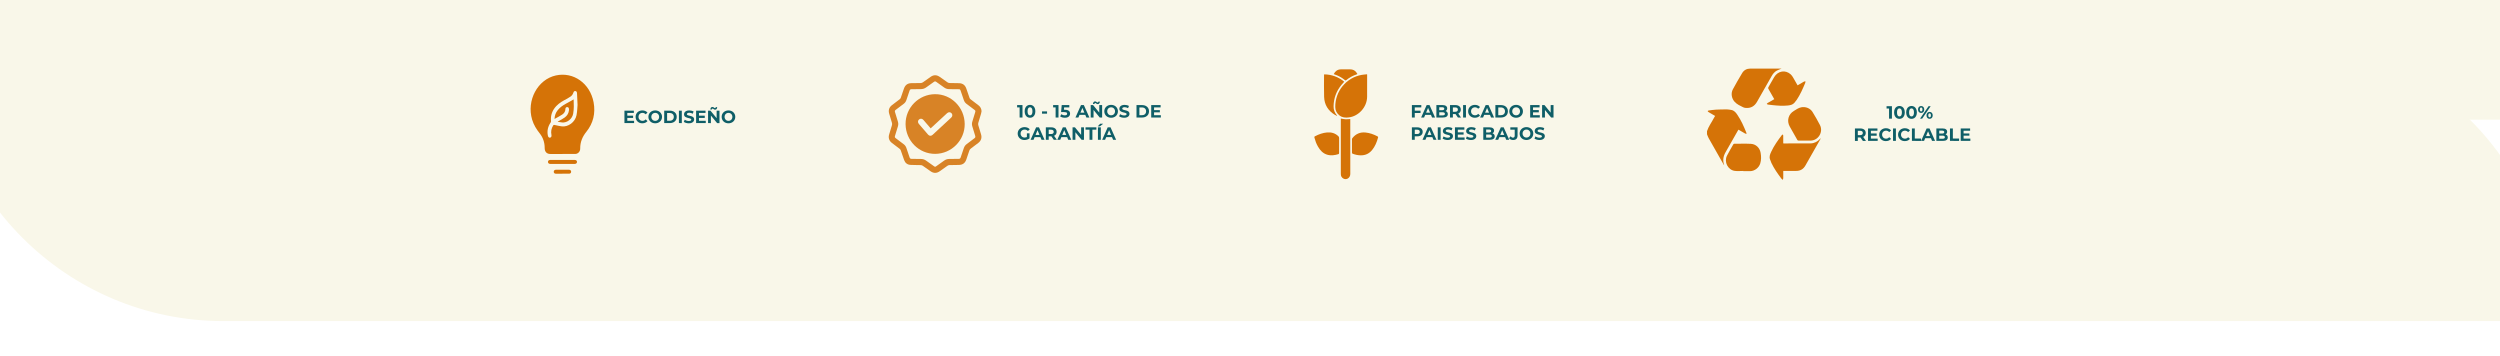 <?xml version="1.0" encoding="UTF-8" standalone="no"?>
<!-- Created with Inkscape (http://www.inkscape.org/) -->

<svg
   width="1303.199"
   height="185.752"
   viewBox="0 0 344.805 49.147"
   version="1.1"
   id="svg1"
   xml:space="preserve"
   sodipodi:docname="transicion-nosotros-1-1.svg"
   inkscape:export-filename="transicion-nosotros-1-1.svg"
   inkscape:export-xdpi="96"
   inkscape:export-ydpi="96"
   xmlns:inkscape="http://www.inkscape.org/namespaces/inkscape"
   xmlns:sodipodi="http://sodipodi.sourceforge.net/DTD/sodipodi-0.dtd"
   xmlns="http://www.w3.org/2000/svg"
   xmlns:svg="http://www.w3.org/2000/svg"><sodipodi:namedview
     id="namedview40"
     pagecolor="#ffffff"
     bordercolor="#000000"
     borderopacity="0.25"
     inkscape:showpageshadow="2"
     inkscape:pageopacity="0.0"
     inkscape:pagecheckerboard="0"
     inkscape:deskcolor="#d1d1d1"
     showgrid="false" /><defs
     id="defs1"><filter
       id="filter0_d_974_601"
       x="-55"
       y="0"
       width="1530"
       height="203"
       filterUnits="userSpaceOnUse"
       color-interpolation-filters="sRGB"><feFlood
         flood-opacity="0"
         result="BackgroundImageFix"
         id="feFlood1" /><feColorMatrix
         in="SourceAlpha"
         type="matrix"
         values="0 0 0 0 0 0 0 0 0 0 0 0 0 0 0 0 0 0 127 0"
         result="hardAlpha"
         id="feColorMatrix1" /><feOffset
         dx="-16"
         dy="21"
         id="feOffset1" /><feGaussianBlur
         stdDeviation="10"
         id="feGaussianBlur1" /><feComposite
         in2="hardAlpha"
         operator="out"
         id="feComposite1" /><feColorMatrix
         type="matrix"
         values="0 0 0 0 0 0 0 0 0 0 0 0 0 0 0 0 0 0 0.54 0"
         id="feColorMatrix2" /><feBlend
         mode="normal"
         in2="BackgroundImageFix"
         result="effect1_dropShadow_974_601"
         id="feBlend2" /><feBlend
         mode="normal"
         in="SourceGraphic"
         in2="effect1_dropShadow_974_601"
         result="shape"
         id="feBlend3" /></filter></defs><g
     id="g3"
     transform="translate(0,-30.228)"><g
       style="fill:none"
       id="g2"
       transform="matrix(0.242,0,0,0.242,0.086,30.228)"><path
         d="M -19,0 H 1018.74 1309 c 89.47,0 162,72.53 162,162 H 143 C 53.53,162 -19,89.47 -19,0 Z"
         fill="#f9f7e9"
         id="path1"
         style="filter:url(#filter0_d_974_601)" /></g><rect
       style="fill:#f9f7e9;fill-opacity:1;stroke:none;stroke-width:4.009"
       id="rect2"
       width="370.725"
       height="46.734"
       x="-12.273"
       y="6.2172489e-15" /></g><g
     id="g1"
     transform="matrix(0.58,0,0,0.58,73.183,9.459)"><path
       d="M 116.282,11.642 V 8.932 l 0.296,0.296 h -0.889 V 8.678 h 1.278 v 2.963 z m 2.471,0.051 c -0.243,0 -0.46,-0.059 -0.652,-0.178 -0.192,-0.121 -0.343,-0.296 -0.453,-0.525 -0.11,-0.229 -0.165,-0.505 -0.165,-0.83 0,-0.325 0.055,-0.601 0.165,-0.83 0.11,-0.229 0.261,-0.402 0.453,-0.521 0.192,-0.121 0.409,-0.182 0.652,-0.182 0.246,0 0.463,0.061 0.652,0.182 0.192,0.119 0.343,0.292 0.453,0.521 0.11,0.229 0.165,0.505 0.165,0.83 0,0.325 -0.055,0.601 -0.165,0.83 -0.11,0.229 -0.261,0.404 -0.453,0.525 -0.189,0.119 -0.406,0.178 -0.652,0.178 z m 0,-0.58 c 0.116,0 0.216,-0.032 0.301,-0.097 0.087,-0.065 0.155,-0.168 0.203,-0.309 0.051,-0.141 0.076,-0.323 0.076,-0.546 0,-0.223 -0.025,-0.405 -0.076,-0.546 -0.048,-0.141 -0.116,-0.244 -0.203,-0.309 -0.085,-0.065 -0.185,-0.097 -0.301,-0.097 -0.113,0 -0.213,0.032 -0.301,0.097 -0.085,0.065 -0.152,0.168 -0.203,0.309 -0.048,0.141 -0.072,0.323 -0.072,0.546 0,0.223 0.024,0.405 0.072,0.546 0.051,0.141 0.119,0.244 0.203,0.309 0.087,0.065 0.188,0.097 0.301,0.097 z m 2.857,-0.398 V 10.185 h 1.198 v 0.529 z m 3.234,0.927 V 8.932 l 0.296,0.296 h -0.889 V 8.678 h 1.278 v 2.963 z m 2.208,0.051 c -0.206,0 -0.411,-0.027 -0.614,-0.08 -0.2,-0.056 -0.373,-0.135 -0.516,-0.237 l 0.271,-0.525 c 0.113,0.082 0.243,0.147 0.389,0.195 0.149,0.048 0.301,0.072 0.453,0.072 0.172,0 0.308,-0.034 0.406,-0.102 0.099,-0.068 0.148,-0.162 0.148,-0.284 0,-0.076 -0.02,-0.144 -0.059,-0.203 -0.039,-0.059 -0.11,-0.104 -0.212,-0.135 -0.099,-0.031 -0.238,-0.047 -0.419,-0.047 h -0.758 l 0.152,-1.668 h 1.808 v 0.55 h -1.562 l 0.356,-0.313 -0.106,1.19 -0.356,-0.313 h 0.627 c 0.293,0 0.529,0.041 0.707,0.123 0.181,0.079 0.312,0.188 0.394,0.326 0.082,0.138 0.123,0.295 0.123,0.47 0,0.175 -0.044,0.337 -0.131,0.487 -0.088,0.147 -0.223,0.267 -0.406,0.36 -0.181,0.09 -0.412,0.135 -0.694,0.135 z m 2.506,-0.051 1.321,-2.963 h 0.677 l 1.325,2.963 h -0.72 l -1.084,-2.616 h 0.271 l -1.088,2.616 z m 0.66,-0.635 0.182,-0.521 h 1.524 l 0.186,0.521 z m 2.97,0.635 V 8.678 h 0.567 l 1.748,2.134 h -0.275 V 8.678 h 0.677 v 2.963 h -0.563 l -1.753,-2.134 h 0.275 v 2.134 z m 1.676,-3.192 c -0.073,0 -0.138,-0.013 -0.195,-0.038 -0.056,-0.028 -0.107,-0.059 -0.152,-0.093 -0.045,-0.037 -0.088,-0.068 -0.127,-0.093 -0.039,-0.028 -0.079,-0.042 -0.119,-0.042 -0.056,0 -0.103,0.021 -0.14,0.064 -0.037,0.04 -0.058,0.097 -0.064,0.174 h -0.334 c 0.006,-0.189 0.052,-0.339 0.14,-0.449 0.088,-0.113 0.206,-0.169 0.356,-0.169 0.073,0 0.138,0.014 0.195,0.042 0.056,0.025 0.107,0.056 0.152,0.093 0.048,0.037 0.092,0.069 0.131,0.097 0.039,0.025 0.077,0.038 0.114,0.038 0.059,0 0.107,-0.02 0.144,-0.059 0.037,-0.042 0.056,-0.099 0.059,-0.169 h 0.334 c -0.003,0.181 -0.05,0.327 -0.14,0.44 -0.088,0.11 -0.206,0.165 -0.356,0.165 z m 3.182,3.243 c -0.234,0 -0.452,-0.038 -0.652,-0.114 -0.198,-0.076 -0.37,-0.183 -0.516,-0.322 -0.144,-0.138 -0.257,-0.301 -0.339,-0.487 -0.079,-0.186 -0.119,-0.389 -0.119,-0.61 0,-0.22 0.039,-0.423 0.119,-0.61 0.082,-0.186 0.196,-0.349 0.343,-0.487 0.147,-0.138 0.319,-0.246 0.516,-0.322 0.197,-0.076 0.412,-0.114 0.643,-0.114 0.234,0 0.449,0.038 0.643,0.114 0.197,0.076 0.368,0.183 0.512,0.322 0.147,0.138 0.261,0.301 0.343,0.487 0.082,0.183 0.123,0.387 0.123,0.61 0,0.22 -0.041,0.425 -0.123,0.614 -0.082,0.186 -0.196,0.349 -0.343,0.487 -0.144,0.135 -0.315,0.241 -0.512,0.318 -0.195,0.076 -0.408,0.114 -0.639,0.114 z m -0.004,-0.584 c 0.133,0 0.254,-0.023 0.364,-0.068 0.113,-0.045 0.212,-0.11 0.296,-0.195 0.085,-0.085 0.149,-0.185 0.195,-0.301 0.048,-0.116 0.072,-0.244 0.072,-0.385 0,-0.141 -0.024,-0.27 -0.072,-0.385 -0.045,-0.116 -0.11,-0.216 -0.195,-0.301 -0.082,-0.085 -0.179,-0.15 -0.292,-0.195 -0.113,-0.045 -0.236,-0.068 -0.368,-0.068 -0.133,0 -0.256,0.023 -0.368,0.068 -0.11,0.045 -0.207,0.11 -0.292,0.195 -0.085,0.085 -0.151,0.185 -0.199,0.301 -0.045,0.116 -0.068,0.244 -0.068,0.385 0,0.138 0.022,0.267 0.068,0.385 0.048,0.116 0.113,0.216 0.195,0.301 0.085,0.085 0.183,0.15 0.296,0.195 0.113,0.045 0.235,0.068 0.368,0.068 z m 3.11,0.584 c -0.237,0 -0.464,-0.031 -0.682,-0.093 -0.217,-0.065 -0.392,-0.148 -0.525,-0.25 l 0.233,-0.516 c 0.127,0.09 0.276,0.165 0.449,0.224 0.175,0.056 0.351,0.085 0.529,0.085 0.135,0 0.244,-0.013 0.326,-0.038 0.085,-0.028 0.147,-0.066 0.186,-0.114 0.039,-0.048 0.059,-0.103 0.059,-0.165 0,-0.079 -0.031,-0.141 -0.093,-0.186 -0.062,-0.048 -0.144,-0.086 -0.246,-0.114 -0.102,-0.031 -0.215,-0.059 -0.339,-0.085 -0.121,-0.028 -0.244,-0.062 -0.368,-0.102 -0.121,-0.04 -0.233,-0.09 -0.334,-0.152 -0.102,-0.062 -0.185,-0.144 -0.25,-0.246 -0.062,-0.102 -0.093,-0.231 -0.093,-0.389 0,-0.169 0.045,-0.323 0.135,-0.461 0.093,-0.141 0.231,-0.253 0.415,-0.334 0.186,-0.085 0.419,-0.127 0.699,-0.127 0.186,0 0.37,0.023 0.55,0.068 0.18,0.042 0.34,0.107 0.478,0.195 l -0.212,0.521 c -0.138,-0.079 -0.277,-0.137 -0.415,-0.174 -0.138,-0.04 -0.274,-0.059 -0.406,-0.059 -0.133,0 -0.241,0.016 -0.326,0.047 -0.085,0.031 -0.146,0.072 -0.182,0.123 -0.037,0.048 -0.055,0.104 -0.055,0.169 0,0.076 0.031,0.138 0.093,0.186 0.062,0.045 0.144,0.082 0.246,0.11 0.102,0.028 0.213,0.056 0.334,0.085 0.124,0.028 0.247,0.061 0.368,0.097 0.124,0.037 0.237,0.086 0.339,0.148 0.102,0.062 0.183,0.144 0.246,0.246 0.065,0.102 0.097,0.23 0.097,0.385 0,0.167 -0.047,0.319 -0.14,0.457 -0.093,0.138 -0.233,0.25 -0.419,0.334 -0.184,0.085 -0.416,0.127 -0.699,0.127 z m 2.925,-0.051 V 8.678 h 1.346 c 0.322,0 0.605,0.062 0.851,0.186 0.246,0.121 0.437,0.292 0.576,0.512 0.138,0.22 0.207,0.481 0.207,0.783 0,0.299 -0.069,0.56 -0.207,0.783 -0.138,0.22 -0.33,0.392 -0.576,0.516 -0.246,0.121 -0.529,0.182 -0.851,0.182 z m 0.686,-0.563 h 0.627 c 0.198,0 0.368,-0.037 0.512,-0.11 0.147,-0.076 0.26,-0.183 0.339,-0.322 0.082,-0.138 0.123,-0.301 0.123,-0.487 0,-0.189 -0.041,-0.351 -0.123,-0.487 -0.079,-0.138 -0.192,-0.244 -0.339,-0.318 -0.144,-0.076 -0.315,-0.114 -0.512,-0.114 h -0.627 z m 3.442,-1.206 h 1.427 v 0.533 h -1.427 z m 0.051,1.219 h 1.613 v 0.55 h -2.294 V 8.678 h 2.239 v 0.55 h -1.558 z m -30.815,5.893 c -0.234,0 -0.45,-0.037 -0.648,-0.11 -0.195,-0.076 -0.365,-0.183 -0.512,-0.322 -0.144,-0.138 -0.257,-0.301 -0.339,-0.487 -0.079,-0.186 -0.119,-0.391 -0.119,-0.614 0,-0.223 0.039,-0.428 0.119,-0.614 0.082,-0.186 0.196,-0.349 0.343,-0.487 0.147,-0.138 0.319,-0.244 0.516,-0.318 0.198,-0.076 0.415,-0.114 0.652,-0.114 0.262,0 0.498,0.044 0.707,0.131 0.212,0.087 0.389,0.214 0.533,0.381 l -0.44,0.406 c -0.107,-0.113 -0.224,-0.196 -0.351,-0.25 -0.127,-0.056 -0.265,-0.085 -0.415,-0.085 -0.144,0 -0.275,0.023 -0.394,0.068 -0.119,0.045 -0.221,0.11 -0.309,0.195 -0.085,0.085 -0.151,0.185 -0.199,0.301 -0.045,0.116 -0.068,0.244 -0.068,0.385 0,0.138 0.022,0.265 0.068,0.381 0.048,0.116 0.114,0.217 0.199,0.305 0.088,0.085 0.189,0.15 0.305,0.195 0.119,0.045 0.248,0.068 0.389,0.068 0.135,0 0.267,-0.021 0.394,-0.064 0.13,-0.045 0.255,-0.12 0.377,-0.224 l 0.389,0.495 c -0.161,0.121 -0.348,0.214 -0.563,0.279 -0.212,0.065 -0.423,0.097 -0.635,0.097 z m 0.572,-0.466 V 15.405 h 0.627 v 1.202 z m 0.874,0.415 1.321,-2.963 h 0.677 l 1.325,2.963 h -0.72 l -1.084,-2.616 h 0.271 l -1.088,2.616 z m 0.66,-0.635 0.182,-0.521 h 1.524 l 0.186,0.521 z m 2.97,0.635 V 13.97 h 1.283 c 0.265,0 0.494,0.044 0.686,0.131 0.192,0.085 0.34,0.207 0.445,0.368 0.104,0.161 0.157,0.353 0.157,0.576 0,0.22 -0.052,0.411 -0.157,0.572 -0.105,0.158 -0.253,0.279 -0.445,0.364 -0.192,0.085 -0.421,0.127 -0.686,0.127 h -0.902 l 0.305,-0.301 v 1.126 z m 1.884,0 -0.741,-1.075 h 0.732 l 0.749,1.075 z m -1.198,-1.05 -0.305,-0.322 h 0.864 c 0.212,0 0.37,-0.045 0.474,-0.135 0.104,-0.093 0.157,-0.22 0.157,-0.381 0,-0.164 -0.052,-0.291 -0.157,-0.381 -0.105,-0.09 -0.262,-0.135 -0.474,-0.135 h -0.864 l 0.305,-0.326 z m 2.038,1.05 1.321,-2.963 h 0.677 l 1.325,2.963 h -0.72 l -1.084,-2.616 h 0.271 l -1.088,2.616 z m 0.66,-0.635 0.182,-0.521 h 1.524 l 0.186,0.521 z m 2.97,0.635 V 13.97 h 0.567 l 1.748,2.134 h -0.275 V 13.97 h 0.677 v 2.963 h -0.563 l -1.753,-2.134 h 0.275 v 2.134 z m 4.033,0 V 14.529 h -0.948 V 13.97 h 2.582 v 0.559 h -0.948 v 2.405 z m 2.003,0 V 13.97 h 0.686 v 2.963 z m -0.042,-3.205 0.572,-0.61 h 0.711 l -0.766,0.61 z m 1.042,3.205 1.321,-2.963 h 0.677 l 1.325,2.963 h -0.72 l -1.084,-2.616 h 0.271 l -1.088,2.616 z m 0.66,-0.635 0.182,-0.521 h 1.524 l 0.186,0.521 z"
       fill="#0f5e67"
       id="path20-1"
       clip-path="none"
       style="stroke-width:0.265" /><path
       d="m 210.199,10.012 h 1.422 v 0.55 h -1.422 z m 0.051,1.63 h -0.686 V 8.678 h 2.239 v 0.55 h -1.554 z m 1.509,0 1.321,-2.963 h 0.677 l 1.325,2.963 h -0.72 L 213.278,9.025 h 0.271 l -1.088,2.616 z m 0.66,-0.635 0.182,-0.521 h 1.524 l 0.186,0.521 z m 2.97,0.635 V 8.678 h 1.448 c 0.373,0 0.652,0.071 0.838,0.212 0.189,0.141 0.284,0.327 0.284,0.559 0,0.155 -0.038,0.291 -0.114,0.406 -0.076,0.113 -0.181,0.2 -0.313,0.262 -0.133,0.062 -0.285,0.093 -0.457,0.093 l 0.08,-0.174 c 0.186,0 0.351,0.031 0.495,0.093 0.144,0.059 0.255,0.148 0.334,0.267 0.082,0.119 0.123,0.264 0.123,0.436 0,0.254 -0.1,0.453 -0.301,0.597 -0.201,0.141 -0.495,0.212 -0.885,0.212 z m 0.682,-0.516 h 0.8 c 0.178,0 0.312,-0.028 0.402,-0.085 0.093,-0.059 0.14,-0.152 0.14,-0.279 0,-0.124 -0.047,-0.216 -0.14,-0.275 -0.09,-0.062 -0.224,-0.093 -0.402,-0.093 h -0.851 V 9.893 h 0.732 c 0.166,0 0.293,-0.028 0.381,-0.085 0.09,-0.059 0.135,-0.148 0.135,-0.267 0,-0.116 -0.045,-0.202 -0.135,-0.258 -0.088,-0.059 -0.215,-0.089 -0.381,-0.089 h -0.682 z m 2.555,0.516 V 8.678 h 1.283 c 0.265,0 0.494,0.044 0.686,0.131 0.192,0.085 0.34,0.207 0.445,0.368 0.105,0.161 0.157,0.353 0.157,0.576 0,0.22 -0.052,0.411 -0.157,0.572 -0.105,0.158 -0.253,0.279 -0.445,0.364 -0.192,0.085 -0.42,0.127 -0.686,0.127 h -0.902 l 0.305,-0.301 v 1.126 z m 1.884,0 -0.741,-1.075 h 0.732 l 0.749,1.075 z m -1.198,-1.05 -0.305,-0.322 h 0.864 c 0.212,0 0.37,-0.045 0.474,-0.135 0.105,-0.093 0.157,-0.22 0.157,-0.381 0,-0.164 -0.052,-0.291 -0.157,-0.381 -0.105,-0.09 -0.262,-0.135 -0.474,-0.135 h -0.864 l 0.305,-0.326 z m 2.427,1.05 V 8.678 h 0.686 v 2.963 z m 2.807,0.051 c -0.229,0 -0.442,-0.037 -0.639,-0.11 -0.195,-0.076 -0.364,-0.183 -0.508,-0.322 -0.144,-0.138 -0.257,-0.301 -0.339,-0.487 -0.079,-0.186 -0.119,-0.391 -0.119,-0.614 0,-0.223 0.039,-0.428 0.119,-0.614 0.082,-0.186 0.195,-0.349 0.339,-0.487 0.147,-0.138 0.318,-0.244 0.512,-0.318 0.195,-0.076 0.408,-0.114 0.639,-0.114 0.257,0 0.488,0.045 0.694,0.135 0.209,0.087 0.384,0.217 0.525,0.389 l -0.44,0.406 c -0.102,-0.116 -0.215,-0.202 -0.339,-0.258 -0.124,-0.059 -0.26,-0.089 -0.406,-0.089 -0.138,0 -0.265,0.023 -0.381,0.068 -0.116,0.045 -0.216,0.11 -0.301,0.195 -0.085,0.085 -0.151,0.185 -0.199,0.301 -0.045,0.116 -0.068,0.244 -0.068,0.385 0,0.141 0.022,0.27 0.068,0.385 0.048,0.116 0.114,0.216 0.199,0.301 0.085,0.085 0.185,0.15 0.301,0.195 0.116,0.045 0.243,0.068 0.381,0.068 0.147,0 0.282,-0.028 0.406,-0.085 0.124,-0.059 0.237,-0.148 0.339,-0.267 l 0.44,0.406 c -0.141,0.172 -0.316,0.303 -0.525,0.394 -0.206,0.09 -0.439,0.135 -0.699,0.135 z m 1.243,-0.051 1.321,-2.963 h 0.677 l 1.325,2.963 h -0.72 l -1.084,-2.616 h 0.271 l -1.088,2.616 z m 0.66,-0.635 0.182,-0.521 h 1.524 l 0.186,0.521 z m 2.97,0.635 V 8.678 h 1.346 c 0.322,0 0.605,0.062 0.851,0.186 0.246,0.121 0.437,0.292 0.576,0.512 0.138,0.22 0.207,0.481 0.207,0.783 0,0.299 -0.069,0.56 -0.207,0.783 -0.138,0.22 -0.33,0.392 -0.576,0.516 -0.246,0.121 -0.529,0.182 -0.851,0.182 z m 0.686,-0.563 h 0.627 c 0.198,0 0.368,-0.037 0.512,-0.11 0.147,-0.076 0.26,-0.183 0.339,-0.322 0.082,-0.138 0.123,-0.301 0.123,-0.487 0,-0.189 -0.041,-0.351 -0.123,-0.487 -0.079,-0.138 -0.192,-0.244 -0.339,-0.318 -0.144,-0.076 -0.315,-0.114 -0.512,-0.114 h -0.627 z m 4.251,0.614 c -0.234,0 -0.452,-0.038 -0.652,-0.114 -0.198,-0.076 -0.37,-0.183 -0.516,-0.322 -0.144,-0.138 -0.257,-0.301 -0.339,-0.487 -0.079,-0.186 -0.119,-0.389 -0.119,-0.61 0,-0.22 0.039,-0.423 0.119,-0.61 0.082,-0.186 0.196,-0.349 0.343,-0.487 0.147,-0.138 0.319,-0.246 0.516,-0.322 0.197,-0.076 0.412,-0.114 0.643,-0.114 0.234,0 0.449,0.038 0.643,0.114 0.197,0.076 0.368,0.183 0.512,0.322 0.147,0.138 0.261,0.301 0.343,0.487 0.082,0.183 0.123,0.387 0.123,0.61 0,0.22 -0.041,0.425 -0.123,0.614 -0.082,0.186 -0.196,0.349 -0.343,0.487 -0.144,0.135 -0.315,0.241 -0.512,0.318 -0.195,0.076 -0.408,0.114 -0.639,0.114 z m -0.004,-0.584 c 0.133,0 0.254,-0.023 0.364,-0.068 0.113,-0.045 0.212,-0.11 0.296,-0.195 0.085,-0.085 0.149,-0.185 0.195,-0.301 0.048,-0.116 0.072,-0.244 0.072,-0.385 0,-0.141 -0.024,-0.27 -0.072,-0.385 -0.045,-0.116 -0.11,-0.216 -0.195,-0.301 -0.082,-0.085 -0.179,-0.15 -0.292,-0.195 -0.113,-0.045 -0.236,-0.068 -0.368,-0.068 -0.133,0 -0.256,0.023 -0.368,0.068 -0.11,0.045 -0.207,0.11 -0.292,0.195 -0.085,0.085 -0.151,0.185 -0.199,0.301 -0.045,0.116 -0.068,0.244 -0.068,0.385 0,0.138 0.022,0.267 0.068,0.385 0.048,0.116 0.113,0.216 0.195,0.301 0.085,0.085 0.183,0.15 0.296,0.195 0.113,0.045 0.235,0.068 0.368,0.068 z m 3.966,-1.236 h 1.427 v 0.533 h -1.427 z m 0.051,1.219 h 1.613 v 0.55 H 237.688 V 8.678 h 2.239 v 0.55 h -1.558 z m 2.158,0.55 V 8.678 h 0.567 l 1.748,2.134 h -0.275 V 8.678 h 0.677 v 2.963 h -0.563 l -1.753,-2.134 h 0.275 v 2.134 z m -30.964,5.292 V 13.97 h 1.283 c 0.265,0 0.494,0.044 0.686,0.131 0.192,0.085 0.34,0.207 0.445,0.368 0.105,0.161 0.157,0.353 0.157,0.576 0,0.22 -0.052,0.411 -0.157,0.572 -0.105,0.161 -0.253,0.285 -0.445,0.373 -0.192,0.085 -0.42,0.127 -0.686,0.127 h -0.902 l 0.305,-0.309 v 1.126 z m 0.686,-1.05 -0.305,-0.326 h 0.864 c 0.212,0 0.37,-0.045 0.474,-0.135 0.105,-0.09 0.157,-0.216 0.157,-0.377 0,-0.164 -0.052,-0.291 -0.157,-0.381 -0.105,-0.09 -0.262,-0.135 -0.474,-0.135 h -0.864 l 0.305,-0.326 z m 1.835,1.05 1.321,-2.963 h 0.677 l 1.325,2.963 h -0.72 l -1.084,-2.616 h 0.271 l -1.088,2.616 z m 0.66,-0.635 0.182,-0.521 h 1.524 l 0.186,0.521 z m 2.97,0.635 V 13.97 h 0.686 v 2.963 z m 2.363,0.051 c -0.237,0 -0.464,-0.031 -0.682,-0.093 -0.217,-0.065 -0.392,-0.148 -0.525,-0.25 l 0.233,-0.516 c 0.127,0.09 0.276,0.165 0.449,0.224 0.175,0.056 0.351,0.085 0.529,0.085 0.135,0 0.244,-0.013 0.326,-0.038 0.085,-0.028 0.147,-0.066 0.186,-0.114 0.039,-0.048 0.059,-0.103 0.059,-0.165 0,-0.079 -0.031,-0.141 -0.093,-0.186 -0.062,-0.048 -0.144,-0.086 -0.246,-0.114 -0.102,-0.031 -0.215,-0.059 -0.339,-0.085 -0.121,-0.028 -0.244,-0.062 -0.368,-0.102 -0.121,-0.04 -0.233,-0.09 -0.334,-0.152 -0.102,-0.062 -0.185,-0.144 -0.25,-0.246 -0.062,-0.102 -0.093,-0.231 -0.093,-0.389 0,-0.169 0.045,-0.323 0.135,-0.461 0.093,-0.141 0.232,-0.253 0.415,-0.334 0.186,-0.085 0.419,-0.127 0.699,-0.127 0.186,0 0.37,0.023 0.55,0.068 0.181,0.042 0.34,0.107 0.478,0.195 l -0.212,0.521 c -0.138,-0.079 -0.276,-0.137 -0.415,-0.174 -0.138,-0.04 -0.274,-0.059 -0.406,-0.059 -0.133,0 -0.241,0.016 -0.326,0.047 -0.085,0.031 -0.145,0.072 -0.182,0.123 -0.037,0.048 -0.055,0.104 -0.055,0.169 0,0.076 0.031,0.138 0.093,0.186 0.062,0.045 0.144,0.082 0.246,0.11 0.102,0.028 0.213,0.056 0.334,0.085 0.124,0.028 0.247,0.061 0.368,0.097 0.124,0.037 0.237,0.086 0.339,0.148 0.102,0.062 0.183,0.144 0.246,0.246 0.065,0.102 0.097,0.23 0.097,0.385 0,0.167 -0.047,0.319 -0.14,0.457 -0.093,0.138 -0.233,0.25 -0.419,0.334 -0.183,0.085 -0.416,0.127 -0.699,0.127 z m 2.357,-1.82 h 1.427 v 0.533 h -1.427 z m 0.051,1.219 h 1.613 v 0.55 h -2.294 V 13.97 h 2.239 v 0.55 h -1.558 z m 3.132,0.601 c -0.237,0 -0.464,-0.031 -0.682,-0.093 -0.217,-0.065 -0.392,-0.148 -0.525,-0.25 l 0.233,-0.516 c 0.127,0.09 0.276,0.165 0.449,0.224 0.175,0.056 0.351,0.085 0.529,0.085 0.135,0 0.244,-0.013 0.326,-0.038 0.085,-0.028 0.147,-0.066 0.186,-0.114 0.039,-0.048 0.059,-0.103 0.059,-0.165 0,-0.079 -0.031,-0.141 -0.093,-0.186 -0.062,-0.048 -0.144,-0.086 -0.246,-0.114 -0.102,-0.031 -0.215,-0.059 -0.339,-0.085 -0.121,-0.028 -0.244,-0.062 -0.368,-0.102 -0.121,-0.04 -0.233,-0.09 -0.334,-0.152 -0.102,-0.062 -0.185,-0.144 -0.25,-0.246 -0.062,-0.102 -0.093,-0.231 -0.093,-0.389 0,-0.169 0.045,-0.323 0.135,-0.461 0.093,-0.141 0.231,-0.253 0.415,-0.334 0.186,-0.085 0.419,-0.127 0.699,-0.127 0.186,0 0.37,0.023 0.55,0.068 0.18,0.042 0.34,0.107 0.478,0.195 l -0.212,0.521 c -0.138,-0.079 -0.277,-0.137 -0.415,-0.174 -0.138,-0.04 -0.274,-0.059 -0.406,-0.059 -0.133,0 -0.241,0.016 -0.326,0.047 -0.085,0.031 -0.146,0.072 -0.182,0.123 -0.037,0.048 -0.055,0.104 -0.055,0.169 0,0.076 0.031,0.138 0.093,0.186 0.062,0.045 0.144,0.082 0.246,0.11 0.102,0.028 0.213,0.056 0.334,0.085 0.124,0.028 0.247,0.061 0.368,0.097 0.124,0.037 0.237,0.086 0.339,0.148 0.102,0.062 0.183,0.144 0.246,0.246 0.065,0.102 0.097,0.23 0.097,0.385 0,0.167 -0.047,0.319 -0.14,0.457 -0.093,0.138 -0.233,0.25 -0.419,0.334 -0.184,0.085 -0.416,0.127 -0.699,0.127 z m 2.925,-0.051 V 13.97 h 1.448 c 0.373,0 0.652,0.071 0.838,0.212 0.189,0.141 0.284,0.327 0.284,0.559 0,0.155 -0.038,0.291 -0.114,0.406 -0.076,0.113 -0.181,0.2 -0.313,0.262 -0.133,0.062 -0.285,0.093 -0.457,0.093 l 0.08,-0.174 c 0.186,0 0.351,0.031 0.495,0.093 0.144,0.059 0.255,0.148 0.334,0.267 0.082,0.119 0.123,0.264 0.123,0.436 0,0.254 -0.1,0.453 -0.301,0.597 -0.2,0.141 -0.495,0.212 -0.885,0.212 z m 0.682,-0.516 h 0.8 c 0.178,0 0.312,-0.028 0.402,-0.085 0.093,-0.059 0.14,-0.152 0.14,-0.279 0,-0.124 -0.047,-0.216 -0.14,-0.275 -0.09,-0.062 -0.224,-0.093 -0.402,-0.093 h -0.851 v -0.5 h 0.732 c 0.166,0 0.293,-0.028 0.381,-0.085 0.09,-0.059 0.135,-0.148 0.135,-0.267 0,-0.116 -0.045,-0.202 -0.135,-0.258 -0.088,-0.059 -0.215,-0.089 -0.381,-0.089 h -0.682 z m 2.166,0.516 1.321,-2.963 h 0.677 l 1.325,2.963 H 231.994 l -1.084,-2.616 h 0.271 l -1.088,2.616 z m 0.66,-0.635 0.182,-0.521 h 1.524 l 0.186,0.521 z m 3.578,0.686 c -0.201,0 -0.385,-0.037 -0.555,-0.11 -0.167,-0.076 -0.303,-0.183 -0.411,-0.322 l 0.381,-0.457 c 0.082,0.107 0.168,0.189 0.258,0.246 0.09,0.054 0.188,0.08 0.292,0.08 0.279,0 0.419,-0.164 0.419,-0.491 v -1.41 h -1.041 V 13.97 h 1.723 v 1.922 c 0,0.367 -0.09,0.641 -0.271,0.821 -0.181,0.181 -0.446,0.271 -0.796,0.271 z m 3.183,0 c -0.234,0 -0.452,-0.038 -0.652,-0.114 -0.198,-0.076 -0.37,-0.183 -0.516,-0.322 -0.144,-0.138 -0.257,-0.301 -0.339,-0.487 -0.079,-0.186 -0.119,-0.389 -0.119,-0.61 0,-0.22 0.039,-0.423 0.119,-0.61 0.082,-0.186 0.196,-0.349 0.343,-0.487 0.147,-0.138 0.319,-0.246 0.516,-0.322 0.198,-0.076 0.412,-0.114 0.643,-0.114 0.234,0 0.449,0.038 0.643,0.114 0.198,0.076 0.368,0.183 0.512,0.322 0.147,0.138 0.261,0.301 0.343,0.487 0.082,0.183 0.123,0.387 0.123,0.61 0,0.22 -0.041,0.425 -0.123,0.614 -0.082,0.186 -0.196,0.349 -0.343,0.487 -0.144,0.135 -0.315,0.241 -0.512,0.318 -0.195,0.076 -0.408,0.114 -0.639,0.114 z m -0.004,-0.584 c 0.133,0 0.254,-0.023 0.364,-0.068 0.113,-0.045 0.212,-0.11 0.296,-0.195 0.085,-0.085 0.149,-0.185 0.195,-0.301 0.048,-0.116 0.072,-0.244 0.072,-0.385 0,-0.141 -0.024,-0.27 -0.072,-0.385 -0.045,-0.116 -0.11,-0.216 -0.195,-0.301 -0.082,-0.085 -0.179,-0.15 -0.292,-0.195 -0.113,-0.045 -0.236,-0.068 -0.368,-0.068 -0.133,0 -0.255,0.023 -0.368,0.068 -0.11,0.045 -0.207,0.11 -0.292,0.195 -0.085,0.085 -0.151,0.185 -0.199,0.301 -0.045,0.116 -0.068,0.244 -0.068,0.385 0,0.138 0.022,0.267 0.068,0.385 0.048,0.116 0.113,0.216 0.195,0.301 0.085,0.085 0.183,0.15 0.296,0.195 0.113,0.045 0.236,0.068 0.368,0.068 z m 3.11,0.584 c -0.237,0 -0.464,-0.031 -0.682,-0.093 -0.217,-0.065 -0.392,-0.148 -0.525,-0.25 l 0.233,-0.516 c 0.127,0.09 0.276,0.165 0.449,0.224 0.175,0.056 0.351,0.085 0.529,0.085 0.135,0 0.244,-0.013 0.326,-0.038 0.085,-0.028 0.147,-0.066 0.186,-0.114 0.039,-0.048 0.059,-0.103 0.059,-0.165 0,-0.079 -0.031,-0.141 -0.093,-0.186 -0.062,-0.048 -0.144,-0.086 -0.246,-0.114 -0.102,-0.031 -0.215,-0.059 -0.339,-0.085 -0.121,-0.028 -0.244,-0.062 -0.368,-0.102 -0.121,-0.04 -0.233,-0.09 -0.334,-0.152 -0.102,-0.062 -0.185,-0.144 -0.25,-0.246 -0.062,-0.102 -0.093,-0.231 -0.093,-0.389 0,-0.169 0.045,-0.323 0.135,-0.461 0.093,-0.141 0.232,-0.253 0.415,-0.334 0.186,-0.085 0.419,-0.127 0.699,-0.127 0.186,0 0.37,0.023 0.55,0.068 0.181,0.042 0.34,0.107 0.478,0.195 l -0.212,0.521 c -0.138,-0.079 -0.276,-0.137 -0.415,-0.174 -0.138,-0.04 -0.274,-0.059 -0.406,-0.059 -0.133,0 -0.241,0.016 -0.326,0.047 -0.085,0.031 -0.145,0.072 -0.182,0.123 -0.037,0.048 -0.055,0.104 -0.055,0.169 0,0.076 0.031,0.138 0.093,0.186 0.062,0.045 0.144,0.082 0.246,0.11 0.102,0.028 0.213,0.056 0.334,0.085 0.124,0.028 0.247,0.061 0.368,0.097 0.124,0.037 0.237,0.086 0.339,0.148 0.102,0.062 0.183,0.144 0.246,0.246 0.065,0.102 0.097,0.23 0.097,0.385 0,0.167 -0.047,0.319 -0.14,0.457 -0.093,0.138 -0.233,0.25 -0.419,0.334 -0.183,0.085 -0.416,0.127 -0.699,0.127 z"
       fill="#0f5e67"
       id="path21-2"
       clip-path="none"
       style="stroke-width:0.265" /><path
       d="m 279.749,14.865 c 0.376,-1.15 1.116,-2.104 1.662,-3.165 0.072,-0.14 0.155,-0.281 0.254,-0.443 -0.398,-0.236 -0.795,-0.466 -1.187,-0.696 -0.138,-0.079 -0.282,-0.152 -0.409,-0.247 -0.072,-0.051 -0.116,-0.146 -0.177,-0.219 0.077,-0.045 0.155,-0.118 0.238,-0.129 0.585,-0.079 1.171,-0.174 1.762,-0.202 0.862,-0.045 1.729,-0.062 2.59,-0.056 0.348,0 0.701,0.073 1.049,0.129 0.689,0.123 1.089,0.64 1.446,1.173 0.889,1.302 1.519,2.744 2.111,4.203 0.032,0.079 0.032,0.168 0.061,0.331 -0.167,-0.051 -0.294,-0.067 -0.392,-0.129 -0.508,-0.286 -1.005,-0.589 -1.532,-0.892 -0.061,0.095 -0.108,0.174 -0.159,0.253 -0.966,1.7 -1.922,3.401 -2.9,5.095 -0.552,0.96 -0.729,1.947 -0.359,3.008 0.005,0.022 0,0.051 0,0.112 -0.066,-0.112 -0.122,-0.196 -0.171,-0.281 -1.171,-2.054 -2.342,-4.108 -3.501,-6.167 -0.166,-0.292 -0.265,-0.617 -0.392,-0.926 0,-0.253 0,-0.505 0,-0.752 z"
       fill="#d57307"
       id="path13-6"
       clip-path="none"
       style="stroke-width:0.265" /><path
       d="m 306.779,16.627 c -0.034,0.067 -0.066,0.14 -0.106,0.208 -1.177,2.071 -2.357,4.136 -3.53,6.212 -0.492,0.87 -1.214,1.291 -2.193,1.285 -0.915,0 -1.839,0 -2.754,0 -0.095,0 -0.193,0 -0.32,0 0,0.572 0.005,1.128 0,1.683 0,0.146 -0.066,0.292 -0.101,0.443 -0.116,-0.095 -0.259,-0.174 -0.347,-0.297 -0.878,-1.178 -1.736,-2.374 -2.371,-3.715 -0.138,-0.297 -0.254,-0.612 -0.352,-0.926 -0.193,-0.623 0.048,-1.184 0.296,-1.728 0.664,-1.448 1.593,-2.722 2.543,-3.984 0.048,-0.067 0.153,-0.09 0.235,-0.135 0.034,0.084 0.09,0.174 0.09,0.258 0.005,0.612 0,1.218 0,1.841 0.05,0.011 0.093,0.028 0.132,0.028 2.109,0 4.22,0 6.329,-0.011 0.9,-0.006 1.651,-0.393 2.27,-1.049 0.045,-0.045 0.077,-0.095 0.122,-0.146 0.016,0.011 0.026,0.022 0.045,0.034 z"
       fill="#d57307"
       id="path14-5"
       clip-path="none"
       style="stroke-width:0.265" /><path
       d="m 297.46,0.011 c -0.386,0.163 -0.773,0.286 -1.127,0.477 -0.54,0.292 -0.921,0.763 -1.225,1.302 -1.154,2.031 -2.315,4.063 -3.463,6.094 -0.585,1.038 -1.453,1.56 -2.633,1.476 -0.228,-0.017 -0.466,-0.056 -0.664,-0.157 -0.728,-0.359 -1.479,-0.69 -2.043,-1.313 -0.719,-0.786 -0.923,-2.009 -0.415,-2.952 0.706,-1.313 1.452,-2.604 2.219,-3.878 0.421,-0.696 1.082,-1.049 1.889,-1.055 2.492,-0.011 4.982,0 7.467,0 z"
       fill="#d57307"
       id="path15-6"
       clip-path="none"
       style="stroke-width:0.265" /><path
       d="m 295.738,7.272 c -0.476,-0.836 -0.923,-1.633 -1.386,-2.43 -0.082,-0.146 -0.098,-0.258 -0.011,-0.415 0.463,-0.791 0.9,-1.599 1.371,-2.391 0.889,-1.51 2.699,-1.807 3.953,-0.645 0.222,0.208 0.405,0.477 0.558,0.741 0.36,0.606 0.696,1.223 1.056,1.852 0.503,-0.297 0.992,-0.589 1.49,-0.87 0.111,-0.062 0.254,-0.067 0.381,-0.101 -0.016,0.135 -0.005,0.281 -0.056,0.404 -0.569,1.369 -1.159,2.727 -1.987,3.967 -0.172,0.258 -0.37,0.499 -0.574,0.741 -0.41,0.477 -0.974,0.589 -1.548,0.651 -1.225,0.129 -2.45,0.045 -3.672,-0.09 -0.357,-0.039 -0.717,-0.073 -1.077,-0.129 -0.098,-0.017 -0.193,-0.095 -0.286,-0.146 0.066,-0.079 0.116,-0.18 0.198,-0.224 0.513,-0.303 1.037,-0.6 1.585,-0.915 z"
       fill="#d57307"
       id="path16-3"
       clip-path="none"
       style="stroke-width:0.265" /><path
       d="m 302.985,17.126 c -0.487,0 -0.974,0 -1.458,0 -0.151,0 -0.238,-0.039 -0.315,-0.174 -0.593,-1.061 -1.204,-2.11 -1.797,-3.171 -0.757,-1.358 -0.336,-2.929 0.99,-3.715 0.558,-0.331 1.087,-0.73 1.752,-0.859 1.011,-0.202 2.125,0.213 2.678,1.111 0.624,1.021 1.23,2.054 1.773,3.12 0.828,1.644 -0.392,3.648 -2.215,3.687 -0.471,0.011 -0.939,0 -1.402,0 z"
       fill="#d57307"
       id="path17-9"
       clip-path="none"
       style="stroke-width:0.265" /><path
       d="m 288.359,24.343 c -0.677,0 -1.368,0.079 -2.032,-0.017 -1.618,-0.23 -2.579,-2.121 -1.844,-3.597 0.464,-0.932 1.011,-1.824 1.53,-2.733 0.034,-0.062 0.132,-0.118 0.204,-0.118 1.326,0 2.651,-0.056 3.971,0.017 1.162,0.067 2.103,0.92 2.31,2.166 0.138,0.819 0.159,1.661 -0.09,2.48 -0.315,1.049 -1.331,1.829 -2.413,1.852 -0.548,0.011 -1.093,0 -1.64,0 0,-0.017 0,-0.034 0,-0.05 z"
       fill="#d57307"
       id="path18-4"
       clip-path="none"
       style="stroke-width:0.265" /><path
       d="M 323.032,11.906 V 9.197 l 0.296,0.296 h -0.889 V 8.943 h 1.278 V 11.906 Z m 2.471,0.051 c -0.243,0 -0.46,-0.059 -0.654,-0.178 -0.191,-0.121 -0.341,-0.296 -0.452,-0.525 -0.111,-0.229 -0.164,-0.505 -0.164,-0.83 0,-0.325 0.053,-0.601 0.164,-0.83 0.111,-0.229 0.262,-0.402 0.452,-0.521 0.193,-0.121 0.41,-0.182 0.654,-0.182 0.243,0 0.463,0.061 0.651,0.182 0.193,0.119 0.344,0.292 0.452,0.521 0.111,0.229 0.167,0.505 0.167,0.83 0,0.325 -0.056,0.601 -0.167,0.83 -0.108,0.229 -0.259,0.404 -0.452,0.525 -0.188,0.119 -0.407,0.178 -0.651,0.178 z m 0,-0.58 c 0.114,0 0.214,-0.032 0.299,-0.097 0.087,-0.065 0.156,-0.168 0.204,-0.309 0.05,-0.141 0.077,-0.323 0.077,-0.546 0,-0.223 -0.026,-0.405 -0.077,-0.546 -0.048,-0.141 -0.116,-0.244 -0.204,-0.309 -0.085,-0.065 -0.185,-0.097 -0.299,-0.097 -0.114,0 -0.214,0.032 -0.302,0.097 -0.085,0.065 -0.153,0.168 -0.204,0.309 -0.048,0.141 -0.071,0.323 -0.071,0.546 0,0.223 0.024,0.405 0.071,0.546 0.05,0.141 0.119,0.244 0.204,0.309 0.087,0.065 0.188,0.097 0.302,0.097 z m 2.873,0.58 c -0.243,0 -0.46,-0.059 -0.654,-0.178 -0.191,-0.121 -0.341,-0.296 -0.452,-0.525 -0.111,-0.229 -0.164,-0.505 -0.164,-0.83 0,-0.325 0.053,-0.601 0.164,-0.83 0.111,-0.229 0.262,-0.402 0.452,-0.521 0.193,-0.121 0.41,-0.182 0.654,-0.182 0.243,0 0.46,0.061 0.651,0.182 0.191,0.119 0.344,0.292 0.452,0.521 0.111,0.229 0.167,0.505 0.167,0.83 0,0.325 -0.056,0.601 -0.167,0.83 -0.108,0.229 -0.262,0.404 -0.452,0.525 -0.191,0.119 -0.407,0.178 -0.651,0.178 z m 0,-0.58 c 0.114,0 0.214,-0.032 0.299,-0.097 0.087,-0.065 0.156,-0.168 0.204,-0.309 0.05,-0.141 0.077,-0.323 0.077,-0.546 0,-0.223 -0.026,-0.405 -0.077,-0.546 -0.048,-0.141 -0.116,-0.244 -0.204,-0.309 -0.085,-0.065 -0.185,-0.097 -0.299,-0.097 -0.114,0 -0.214,0.032 -0.302,0.097 -0.085,0.065 -0.153,0.168 -0.204,0.309 -0.048,0.141 -0.071,0.323 -0.071,0.546 0,0.223 0.024,0.405 0.071,0.546 0.05,0.141 0.119,0.244 0.204,0.309 0.087,0.065 0.188,0.097 0.302,0.097 z m 2.029,0.529 2.024,-2.963 h 0.503 l -2.024,2.963 z m 0.259,-1.363 c -0.146,0 -0.273,-0.032 -0.381,-0.097 -0.111,-0.068 -0.198,-0.162 -0.265,-0.284 -0.061,-0.124 -0.093,-0.27 -0.093,-0.436 0,-0.167 0.032,-0.31 0.093,-0.432 0.066,-0.121 0.153,-0.216 0.265,-0.284 0.108,-0.068 0.235,-0.102 0.381,-0.102 0.143,0 0.27,0.034 0.381,0.102 0.108,0.068 0.196,0.162 0.257,0.284 0.064,0.121 0.093,0.265 0.093,0.432 0,0.167 -0.029,0.312 -0.093,0.436 -0.061,0.121 -0.148,0.216 -0.257,0.284 -0.111,0.065 -0.238,0.097 -0.381,0.097 z m 0,-0.347 c 0.093,0 0.167,-0.038 0.222,-0.114 0.058,-0.079 0.085,-0.198 0.085,-0.356 0,-0.158 -0.026,-0.275 -0.085,-0.351 -0.056,-0.079 -0.13,-0.119 -0.222,-0.119 -0.09,0 -0.167,0.04 -0.225,0.119 -0.056,0.076 -0.085,0.193 -0.085,0.351 0,0.155 0.029,0.272 0.085,0.351 0.058,0.079 0.135,0.119 0.225,0.119 z m 2.011,1.744 c -0.143,0 -0.27,-0.032 -0.381,-0.097 -0.111,-0.068 -0.196,-0.162 -0.259,-0.284 -0.061,-0.124 -0.093,-0.27 -0.093,-0.436 0,-0.167 0.032,-0.31 0.093,-0.432 0.064,-0.121 0.148,-0.216 0.259,-0.284 0.111,-0.068 0.238,-0.102 0.381,-0.102 0.146,0 0.275,0.034 0.384,0.102 0.111,0.068 0.196,0.162 0.259,0.284 0.061,0.121 0.093,0.265 0.093,0.432 0,0.167 -0.032,0.312 -0.093,0.436 -0.064,0.121 -0.148,0.216 -0.259,0.284 -0.108,0.065 -0.238,0.097 -0.384,0.097 z m 0,-0.347 c 0.093,0 0.167,-0.038 0.222,-0.114 0.058,-0.079 0.085,-0.198 0.085,-0.356 0,-0.155 -0.026,-0.272 -0.085,-0.351 -0.056,-0.079 -0.13,-0.119 -0.222,-0.119 -0.09,0 -0.167,0.04 -0.225,0.119 -0.056,0.076 -0.085,0.193 -0.085,0.351 0,0.158 0.029,0.277 0.085,0.356 0.058,0.076 0.135,0.114 0.225,0.114 z m -17.756,5.605 v -2.963 h 1.283 c 0.265,0 0.495,0.044 0.685,0.131 0.193,0.085 0.341,0.207 0.445,0.368 0.106,0.161 0.156,0.353 0.156,0.576 0,0.22 -0.05,0.411 -0.156,0.572 -0.103,0.158 -0.251,0.279 -0.445,0.364 -0.191,0.085 -0.421,0.127 -0.685,0.127 h -0.902 l 0.304,-0.301 v 1.126 z m 1.884,0 -0.741,-1.075 h 0.733 l 0.749,1.075 z m -1.199,-1.05 -0.304,-0.322 h 0.865 c 0.212,0 0.368,-0.045 0.474,-0.135 0.103,-0.093 0.156,-0.22 0.156,-0.381 0,-0.164 -0.053,-0.291 -0.156,-0.381 -0.106,-0.09 -0.262,-0.135 -0.474,-0.135 h -0.865 l 0.304,-0.326 z m 3.059,-0.72 h 1.426 v 0.533 h -1.426 z m 0.05,1.219 h 1.614 v 0.55 h -2.294 v -2.963 h 2.238 v 0.55 h -1.558 z m 3.577,0.601 c -0.228,0 -0.442,-0.037 -0.638,-0.11 -0.196,-0.076 -0.365,-0.183 -0.508,-0.322 -0.146,-0.138 -0.257,-0.301 -0.339,-0.487 -0.079,-0.186 -0.119,-0.391 -0.119,-0.614 0,-0.223 0.04,-0.428 0.119,-0.614 0.082,-0.186 0.193,-0.349 0.339,-0.487 0.146,-0.138 0.318,-0.244 0.511,-0.318 0.196,-0.076 0.407,-0.114 0.64,-0.114 0.257,0 0.487,0.045 0.693,0.135 0.209,0.087 0.384,0.217 0.527,0.389 l -0.442,0.406 c -0.101,-0.116 -0.214,-0.202 -0.339,-0.258 -0.124,-0.059 -0.259,-0.089 -0.405,-0.089 -0.14,0 -0.267,0.023 -0.381,0.068 -0.116,0.045 -0.217,0.11 -0.302,0.195 -0.085,0.085 -0.151,0.185 -0.198,0.301 -0.045,0.116 -0.069,0.244 -0.069,0.385 0,0.141 0.024,0.27 0.069,0.385 0.048,0.116 0.114,0.216 0.198,0.301 0.085,0.085 0.185,0.15 0.302,0.195 0.114,0.045 0.241,0.068 0.381,0.068 0.146,0 0.28,-0.028 0.405,-0.085 0.124,-0.059 0.238,-0.148 0.339,-0.267 l 0.442,0.406 c -0.143,0.172 -0.318,0.303 -0.527,0.394 -0.206,0.09 -0.439,0.135 -0.699,0.135 z m 1.688,-0.051 v -2.963 h 0.685 v 2.963 z m 2.807,0.051 c -0.23,0 -0.442,-0.037 -0.64,-0.11 -0.196,-0.076 -0.365,-0.183 -0.508,-0.322 -0.143,-0.138 -0.257,-0.301 -0.339,-0.487 -0.079,-0.186 -0.119,-0.391 -0.119,-0.614 0,-0.223 0.04,-0.428 0.119,-0.614 0.082,-0.186 0.196,-0.349 0.339,-0.487 0.146,-0.138 0.318,-0.244 0.513,-0.318 0.193,-0.076 0.407,-0.114 0.638,-0.114 0.257,0 0.489,0.045 0.696,0.135 0.209,0.087 0.384,0.217 0.524,0.389 l -0.439,0.406 c -0.103,-0.116 -0.214,-0.202 -0.339,-0.258 -0.124,-0.059 -0.262,-0.089 -0.407,-0.089 -0.138,0 -0.265,0.023 -0.381,0.068 -0.116,0.045 -0.217,0.11 -0.302,0.195 -0.085,0.085 -0.151,0.185 -0.198,0.301 -0.045,0.116 -0.066,0.244 -0.066,0.385 0,0.141 0.021,0.27 0.066,0.385 0.048,0.116 0.114,0.216 0.198,0.301 0.085,0.085 0.185,0.15 0.302,0.195 0.116,0.045 0.243,0.068 0.381,0.068 0.146,0 0.283,-0.028 0.407,-0.085 0.124,-0.059 0.235,-0.148 0.339,-0.267 l 0.439,0.406 c -0.14,0.172 -0.315,0.303 -0.524,0.394 -0.206,0.09 -0.439,0.135 -0.699,0.135 z m 1.685,-0.051 v -2.963 h 0.685 v 2.405 h 1.487 v 0.559 z m 2.183,0 1.32,-2.963 h 0.677 l 1.326,2.963 h -0.72 l -1.085,-2.616 h 0.273 l -1.09,2.616 z m 0.659,-0.635 0.183,-0.521 h 1.524 l 0.188,0.521 z m 2.971,0.635 v -2.963 h 1.447 c 0.373,0 0.654,0.071 0.839,0.212 0.188,0.141 0.283,0.327 0.283,0.559 0,0.155 -0.037,0.291 -0.114,0.406 -0.077,0.113 -0.18,0.2 -0.312,0.262 -0.135,0.062 -0.286,0.093 -0.458,0.093 l 0.079,-0.174 c 0.188,0 0.352,0.031 0.495,0.093 0.146,0.059 0.257,0.148 0.336,0.267 0.082,0.119 0.122,0.264 0.122,0.436 0,0.254 -0.101,0.453 -0.299,0.597 -0.201,0.141 -0.497,0.212 -0.886,0.212 z m 0.683,-0.516 h 0.799 c 0.177,0 0.312,-0.028 0.402,-0.085 0.093,-0.059 0.14,-0.152 0.14,-0.279 0,-0.124 -0.048,-0.216 -0.14,-0.275 -0.09,-0.062 -0.225,-0.093 -0.402,-0.093 H 334.915 V 15.45 h 0.733 c 0.167,0 0.294,-0.028 0.381,-0.085 0.09,-0.059 0.135,-0.148 0.135,-0.267 0,-0.116 -0.045,-0.202 -0.135,-0.258 -0.087,-0.059 -0.214,-0.089 -0.381,-0.089 h -0.68 z m 2.553,0.516 v -2.963 h 0.688 v 2.405 h 1.484 v 0.559 z m 3.186,-1.77 h 1.429 v 0.533 h -1.429 z m 0.053,1.219 h 1.611 v 0.55 h -2.294 v -2.963 h 2.238 v 0.55 h -1.556 z"
       fill="#0f5e67"
       id="path22"
       style="stroke-width:0.265" /><path
       d="m 7.573,20.305 c -0.967,0 -1.933,0 -2.905,0 -0.834,0 -1.331,-0.533 -1.325,-1.442 0,-1.313 -0.403,-2.48 -1.187,-3.462 C 1.376,14.419 0.73,13.375 0.36,12.135 -1.01,7.567 1.669,2.584 6.01,1.63 10.18,0.715 14.134,3.504 14.979,8.021 c 0.486,2.615 -0.094,4.989 -1.723,7.009 -0.933,1.156 -1.48,2.441 -1.464,3.995 0.011,0.707 -0.525,1.268 -1.187,1.274 -1.011,0.011 -2.021,0 -3.032,0 z M 11.163,8.639 C 11.108,7.471 11.069,6.674 11.036,5.878 11.019,5.563 10.892,5.378 10.66,5.339 10.439,5.305 10.263,5.429 10.169,5.715 10.047,6.091 9.843,6.405 9.539,6.624 9.274,6.815 8.992,6.994 8.705,7.146 7.772,7.628 6.844,8.128 6.093,8.925 5.165,9.918 4.707,11.096 4.85,12.527 c 0.011,0.101 -0.044,0.224 -0.099,0.314 -0.635,0.937 -0.884,1.97 -0.641,3.12 0.072,0.342 0.282,0.516 0.53,0.46 0.271,-0.062 0.387,-0.32 0.309,-0.673 -0.171,-0.802 0,-1.526 0.403,-2.2 0.099,-0.163 0.199,-0.174 0.359,-0.14 0.552,0.123 1.11,0.258 1.668,0.331 1.541,0.208 3.209,-0.999 3.535,-2.643 0.182,-0.915 0.193,-1.874 0.249,-2.452 z"
       fill="#d57307"
       id="path1-1"
       clip-path="none"
       style="stroke-width:0.265" /><path
       d="m 7.584,21.725 c 0.966,0 1.933,0 2.905,0 0.337,0 0.547,0.185 0.541,0.471 -0.005,0.281 -0.21,0.471 -0.525,0.471 -1.95,0 -3.905,0 -5.854,0 -0.315,0 -0.519,-0.191 -0.525,-0.471 -0.005,-0.286 0.204,-0.471 0.541,-0.471 0.978,0 1.95,0 2.927,0 z"
       fill="#d57307"
       id="path2-7"
       clip-path="none"
       style="stroke-width:0.265" /><path
       d="m 7.556,25.002 c -0.519,0 -1.033,0 -1.552,0 -0.304,0 -0.497,-0.18 -0.503,-0.455 -0.006,-0.286 0.193,-0.488 0.508,-0.488 1.044,0 2.088,0 3.126,0 0.315,0 0.514,0.202 0.503,0.488 -0.011,0.275 -0.199,0.449 -0.503,0.449 -0.525,0 -1.049,0 -1.574,0 z"
       fill="#d57307"
       id="path3-7"
       clip-path="none"
       style="stroke-width:0.265" /><path
       d="M 5.679,11.983 C 5.723,11.141 5.982,10.451 6.468,9.862 6.999,9.211 7.661,8.756 8.368,8.369 c 0.619,-0.337 1.232,-0.69 1.856,-1.038 -0.011,-0.017 0.011,0 0.011,0.022 0.055,1.128 0.083,2.261 -0.116,3.378 -0.226,1.257 -1.453,2.205 -2.634,2.076 -0.331,-0.039 -0.668,-0.095 -1,-0.146 0,-0.022 -0.011,-0.051 -0.011,-0.073 0.088,-0.05 0.182,-0.095 0.271,-0.146 0.469,-0.275 0.961,-0.511 1.397,-0.836 0.547,-0.41 0.917,-0.982 0.983,-1.723 0.011,-0.14 0.011,-0.297 -0.033,-0.432 -0.066,-0.213 -0.232,-0.32 -0.442,-0.292 -0.204,0.028 -0.365,0.157 -0.365,0.387 0,0.64 -0.315,1.094 -0.779,1.397 -0.574,0.376 -1.193,0.685 -1.823,1.038 z"
       fill="#d57307"
       id="path4-1"
       clip-path="none"
       style="stroke-width:0.265" /><path
       d="m 22.943,11.195 h 1.427 v 0.533 H 22.943 Z m 0.051,1.219 h 1.613 v 0.55 H 22.312 V 10.001 h 2.239 v 0.55 H 22.993 Z m 3.577,0.601 c -0.228,0 -0.442,-0.037 -0.639,-0.11 -0.195,-0.076 -0.364,-0.183 -0.508,-0.322 -0.144,-0.138 -0.257,-0.301 -0.339,-0.487 -0.079,-0.186 -0.119,-0.391 -0.119,-0.614 0,-0.223 0.04,-0.428 0.119,-0.614 0.082,-0.186 0.195,-0.349 0.339,-0.487 0.147,-0.138 0.318,-0.244 0.512,-0.318 0.195,-0.076 0.408,-0.114 0.639,-0.114 0.257,0 0.488,0.045 0.694,0.135 0.209,0.087 0.384,0.217 0.525,0.389 l -0.44,0.406 c -0.102,-0.116 -0.214,-0.202 -0.339,-0.258 -0.124,-0.059 -0.26,-0.089 -0.406,-0.089 -0.138,0 -0.265,0.023 -0.381,0.068 -0.116,0.045 -0.216,0.11 -0.301,0.195 -0.085,0.085 -0.151,0.185 -0.199,0.301 -0.045,0.116 -0.068,0.244 -0.068,0.385 0,0.141 0.023,0.27 0.068,0.385 0.048,0.116 0.114,0.216 0.199,0.301 0.085,0.085 0.185,0.15 0.301,0.195 0.116,0.045 0.243,0.068 0.381,0.068 0.147,0 0.282,-0.028 0.406,-0.085 0.124,-0.059 0.237,-0.148 0.339,-0.267 l 0.44,0.406 c -0.141,0.172 -0.316,0.303 -0.525,0.394 -0.206,0.09 -0.439,0.135 -0.699,0.135 z m 3.064,0 c -0.234,0 -0.451,-0.038 -0.652,-0.114 -0.197,-0.076 -0.37,-0.183 -0.516,-0.322 -0.144,-0.138 -0.257,-0.301 -0.339,-0.487 -0.079,-0.186 -0.119,-0.389 -0.119,-0.61 0,-0.22 0.04,-0.423 0.119,-0.61 0.082,-0.186 0.196,-0.349 0.343,-0.487 0.147,-0.138 0.319,-0.246 0.516,-0.322 0.198,-0.076 0.412,-0.114 0.643,-0.114 0.234,0 0.449,0.038 0.643,0.114 0.198,0.076 0.368,0.183 0.512,0.322 0.147,0.138 0.261,0.301 0.343,0.487 0.082,0.183 0.123,0.387 0.123,0.61 0,0.22 -0.041,0.425 -0.123,0.614 -0.082,0.186 -0.196,0.349 -0.343,0.487 -0.144,0.135 -0.315,0.241 -0.512,0.318 -0.195,0.076 -0.408,0.114 -0.639,0.114 z m -0.004,-0.584 c 0.133,0 0.254,-0.023 0.364,-0.068 0.113,-0.045 0.212,-0.11 0.296,-0.195 0.085,-0.085 0.15,-0.185 0.195,-0.301 0.048,-0.116 0.072,-0.244 0.072,-0.385 0,-0.141 -0.024,-0.27 -0.072,-0.385 -0.045,-0.116 -0.11,-0.216 -0.195,-0.301 -0.082,-0.085 -0.179,-0.15 -0.292,-0.195 -0.113,-0.045 -0.235,-0.068 -0.368,-0.068 -0.133,0 -0.255,0.023 -0.368,0.068 -0.11,0.045 -0.207,0.11 -0.292,0.195 -0.085,0.085 -0.151,0.185 -0.199,0.301 -0.045,0.116 -0.068,0.244 -0.068,0.385 0,0.138 0.023,0.267 0.068,0.385 0.048,0.116 0.113,0.216 0.195,0.301 0.085,0.085 0.184,0.15 0.296,0.195 0.113,0.045 0.236,0.068 0.368,0.068 z m 2.137,0.533 V 10.001 h 1.346 c 0.322,0 0.605,0.062 0.851,0.186 0.246,0.121 0.438,0.292 0.576,0.512 0.138,0.22 0.207,0.481 0.207,0.783 0,0.299 -0.069,0.56 -0.207,0.783 -0.138,0.22 -0.33,0.392 -0.576,0.516 -0.246,0.121 -0.529,0.182 -0.851,0.182 z m 0.686,-0.563 h 0.627 c 0.198,0 0.368,-0.037 0.512,-0.11 0.147,-0.076 0.26,-0.183 0.339,-0.322 0.082,-0.138 0.123,-0.301 0.123,-0.487 0,-0.189 -0.041,-0.351 -0.123,-0.487 -0.079,-0.138 -0.192,-0.244 -0.339,-0.318 -0.144,-0.076 -0.315,-0.114 -0.512,-0.114 h -0.627 z m 2.812,0.563 V 10.001 h 0.686 v 2.963 z m 2.363,0.051 c -0.237,0 -0.464,-0.031 -0.682,-0.093 -0.217,-0.065 -0.392,-0.148 -0.525,-0.25 l 0.233,-0.516 c 0.127,0.09 0.276,0.165 0.449,0.224 0.175,0.056 0.351,0.085 0.529,0.085 0.135,0 0.244,-0.013 0.326,-0.038 0.085,-0.028 0.147,-0.066 0.186,-0.114 0.039,-0.048 0.059,-0.103 0.059,-0.165 0,-0.079 -0.031,-0.141 -0.093,-0.186 -0.062,-0.048 -0.144,-0.086 -0.246,-0.114 -0.102,-0.031 -0.215,-0.059 -0.339,-0.085 -0.121,-0.028 -0.244,-0.062 -0.368,-0.102 -0.121,-0.04 -0.233,-0.09 -0.334,-0.152 -0.102,-0.062 -0.185,-0.144 -0.25,-0.246 -0.062,-0.102 -0.093,-0.231 -0.093,-0.389 0,-0.169 0.045,-0.323 0.135,-0.461 0.093,-0.141 0.232,-0.253 0.415,-0.334 0.186,-0.085 0.419,-0.127 0.699,-0.127 0.186,0 0.37,0.023 0.55,0.068 0.181,0.042 0.34,0.107 0.478,0.195 l -0.212,0.521 c -0.138,-0.079 -0.276,-0.137 -0.415,-0.174 -0.138,-0.04 -0.274,-0.059 -0.406,-0.059 -0.133,0 -0.241,0.016 -0.326,0.047 -0.085,0.031 -0.145,0.072 -0.182,0.123 -0.037,0.048 -0.055,0.104 -0.055,0.169 0,0.076 0.031,0.138 0.093,0.186 0.062,0.045 0.144,0.082 0.246,0.11 0.102,0.028 0.213,0.056 0.334,0.085 0.124,0.028 0.247,0.061 0.368,0.097 0.124,0.037 0.237,0.086 0.339,0.148 0.102,0.062 0.183,0.144 0.246,0.246 0.065,0.102 0.097,0.23 0.097,0.385 0,0.167 -0.047,0.319 -0.14,0.457 -0.093,0.138 -0.233,0.25 -0.419,0.334 -0.183,0.085 -0.416,0.127 -0.699,0.127 z m 2.357,-1.82 h 1.427 v 0.533 h -1.427 z m 0.051,1.219 h 1.613 v 0.55 h -2.295 V 10.001 h 2.239 v 0.55 h -1.558 z m 2.159,0.55 V 10.001 h 0.567 l 1.748,2.134 h -0.275 v -2.134 h 0.677 v 2.963 h -0.563 l -1.753,-2.134 h 0.275 v 2.134 z m 1.676,-3.192 c -0.074,0 -0.138,-0.013 -0.195,-0.038 -0.057,-0.028 -0.107,-0.059 -0.152,-0.093 -0.045,-0.037 -0.088,-0.068 -0.127,-0.093 -0.04,-0.028 -0.079,-0.042 -0.119,-0.042 -0.057,0 -0.103,0.021 -0.14,0.064 -0.037,0.04 -0.058,0.097 -0.064,0.174 h -0.334 c 0.006,-0.189 0.052,-0.339 0.14,-0.449 0.087,-0.113 0.206,-0.169 0.356,-0.169 0.073,0 0.138,0.014 0.195,0.042 0.056,0.025 0.107,0.056 0.152,0.093 0.048,0.037 0.092,0.069 0.131,0.097 0.039,0.025 0.078,0.038 0.114,0.038 0.059,0 0.107,-0.02 0.144,-0.059 0.037,-0.042 0.056,-0.099 0.059,-0.169 h 0.334 c -0.003,0.181 -0.049,0.327 -0.14,0.44 -0.088,0.11 -0.206,0.165 -0.356,0.165 z m 3.182,3.243 c -0.234,0 -0.452,-0.038 -0.652,-0.114 -0.198,-0.076 -0.37,-0.183 -0.517,-0.322 -0.144,-0.138 -0.257,-0.301 -0.338,-0.487 -0.079,-0.186 -0.119,-0.389 -0.119,-0.61 0,-0.22 0.039,-0.423 0.119,-0.61 0.082,-0.186 0.196,-0.349 0.343,-0.487 0.147,-0.138 0.319,-0.246 0.516,-0.322 0.197,-0.076 0.412,-0.114 0.643,-0.114 0.234,0 0.448,0.038 0.643,0.114 0.197,0.076 0.368,0.183 0.512,0.322 0.147,0.138 0.261,0.301 0.343,0.487 0.082,0.183 0.123,0.387 0.123,0.61 0,0.22 -0.041,0.425 -0.123,0.614 -0.082,0.186 -0.196,0.349 -0.343,0.487 -0.144,0.135 -0.315,0.241 -0.512,0.318 -0.195,0.076 -0.408,0.114 -0.639,0.114 z m -0.004,-0.584 c 0.133,0 0.254,-0.023 0.364,-0.068 0.113,-0.045 0.212,-0.11 0.296,-0.195 0.085,-0.085 0.149,-0.185 0.195,-0.301 0.048,-0.116 0.072,-0.244 0.072,-0.385 0,-0.141 -0.024,-0.27 -0.072,-0.385 -0.045,-0.116 -0.11,-0.216 -0.195,-0.301 -0.082,-0.085 -0.179,-0.15 -0.292,-0.195 -0.113,-0.045 -0.236,-0.068 -0.368,-0.068 -0.133,0 -0.256,0.023 -0.368,0.068 -0.11,0.045 -0.207,0.11 -0.292,0.195 -0.085,0.085 -0.151,0.185 -0.199,0.301 -0.045,0.116 -0.068,0.244 -0.068,0.385 0,0.138 0.022,0.267 0.068,0.385 0.048,0.116 0.113,0.216 0.195,0.301 0.085,0.085 0.183,0.15 0.296,0.195 0.113,0.045 0.235,0.068 0.368,0.068 z"
       fill="#0f5e67"
       id="path19-8"
       clip-path="none"
       style="stroke-width:0.265" /><path
       d="m 198.911,1.359 c 0.006,0.118 0.011,0.168 0.011,0.213 0,1.717 0.011,3.434 -0.005,5.146 -0.028,2.419 -1.972,4.585 -4.335,4.893 -0.806,0.107 -1.569,0.056 -2.237,-0.471 -0.641,-0.505 -0.989,-1.167 -1,-1.992 -0.05,-3.754 2.612,-7.003 6.274,-7.649 0.414,-0.073 0.84,-0.095 1.292,-0.146 z"
       fill="#d57307"
       id="path7-9"
       clip-path="none"
       style="stroke-width:0.265" /><path
       d="m 192.67,11.881 c 0.403,0.067 0.762,0.157 1.121,0.174 0.364,0.017 0.729,-0.034 1.121,-0.056 v 0.236 c 0,4.265 -0.011,8.53 0.006,12.789 0,0.842 -0.619,1.274 -1.149,1.263 -0.558,-0.017 -1.022,-0.438 -1.088,-0.999 -0.011,-0.118 -0.017,-0.236 -0.017,-0.354 0,-4.254 0,-8.513 0,-12.767 0,-0.101 0,-0.196 0,-0.286 z"
       fill="#d57307"
       id="path8-7"
       clip-path="none"
       style="stroke-width:0.265" /><path
       d="m 197.425,20.63 c -0.674,0 -1.326,-0.152 -1.955,-0.382 -0.072,-0.028 -0.155,-0.152 -0.155,-0.23 -0.011,-1.072 -0.011,-2.138 0,-3.21 0,-0.09 0.044,-0.202 0.1,-0.275 0.806,-1.016 1.85,-1.459 3.131,-1.33 1.005,0.101 1.927,0.438 2.817,0.903 0.127,0.067 0.199,0.135 0.155,0.292 -0.293,1.083 -0.701,2.104 -1.419,2.974 -0.696,0.847 -1.585,1.268 -2.673,1.257 z"
       fill="#d57307"
       id="path9-7"
       clip-path="none"
       style="stroke-width:0.265" /><path
       d="m 188.694,1.376 c 1.806,0.022 3.386,0.606 4.788,1.745 -0.215,0.241 -0.425,0.46 -0.619,0.69 -1.243,1.493 -1.894,3.215 -1.922,5.174 -0.011,0.802 0.237,1.498 0.756,2.099 0.039,0.045 0.072,0.09 0.077,0.185 -0.182,-0.095 -0.37,-0.174 -0.541,-0.281 -1.574,-0.965 -2.474,-2.368 -2.541,-4.242 -0.061,-1.74 -0.017,-3.485 -0.017,-5.224 0,-0.039 0.011,-0.084 0.022,-0.152 z"
       fill="#d57307"
       id="path10-6"
       clip-path="none"
       style="stroke-width:0.265" /><path
       d="m 192.262,18.29 c 0,0.6 0,1.206 -0.006,1.807 0,0.084 -0.066,0.224 -0.133,0.241 -0.906,0.281 -1.823,0.421 -2.756,0.123 -0.983,-0.314 -1.624,-1.033 -2.132,-1.902 -0.387,-0.668 -0.652,-1.386 -0.85,-2.138 -0.039,-0.152 -0.022,-0.241 0.133,-0.32 0.911,-0.483 1.861,-0.825 2.894,-0.915 1,-0.084 1.9,0.174 2.651,0.881 0.138,0.129 0.204,0.264 0.199,0.46 -0.011,0.584 0,1.173 0,1.756 z"
       fill="#d57307"
       id="path11-7"
       clip-path="none"
       style="stroke-width:0.265" /><path
       d="m 190.98,1.303 c 0.365,-0.707 0.906,-1.094 1.662,-1.117 0.762,-0.022 1.519,-0.017 2.281,0 0.768,0.017 1.325,0.398 1.69,1.111 -0.077,0.034 -0.138,0.073 -0.204,0.095 -0.889,0.292 -1.701,0.741 -2.43,1.336 -0.121,0.101 -0.204,0.129 -0.342,0.017 C 192.88,2.117 192.03,1.662 191.096,1.359 c -0.033,-0.011 -0.061,-0.028 -0.116,-0.051 z"
       fill="#d57307"
       id="path12-3"
       clip-path="none"
       style="stroke-width:0.265" /><path
       d="m 96.183,6.087 c 3.855,-0.022 7.003,3.143 7.042,7.076 0.039,3.889 -3.126,7.099 -7.02,7.116 -3.861,0.022 -7.009,-3.143 -7.042,-7.076 -0.033,-3.895 3.12,-7.093 7.02,-7.116 z m -1.044,8.131 c -0.05,-0.056 -0.099,-0.107 -0.138,-0.157 -0.536,-0.623 -1.066,-1.246 -1.607,-1.863 -0.293,-0.337 -0.729,-0.365 -1.038,-0.09 -0.298,0.269 -0.326,0.701 -0.044,1.033 0.734,0.859 1.469,1.717 2.204,2.565 0.298,0.342 0.723,0.37 1.055,0.067 1.486,-1.369 2.971,-2.744 4.451,-4.119 0.326,-0.303 0.342,-0.746 0.061,-1.049 -0.282,-0.297 -0.718,-0.303 -1.044,0 -0.563,0.522 -1.127,1.044 -1.69,1.56 -0.734,0.679 -1.469,1.358 -2.209,2.043 z"
       fill="#d88326"
       id="path6-5"
       clip-path="none"
       style="stroke-width:0.265" /><path
       d="m 107.234,10.139 c -0.039,0.191 -0.061,0.387 -0.116,0.572 -0.215,0.735 -0.453,1.465 -0.663,2.205 -0.05,0.168 -0.044,0.376 0,0.544 0.204,0.73 0.436,1.453 0.657,2.183 0.243,0.808 0.017,1.515 -0.646,2.026 -0.591,0.455 -1.182,0.903 -1.779,1.347 -0.182,0.135 -0.304,0.292 -0.37,0.511 -0.226,0.696 -0.464,1.38 -0.701,2.076 -0.293,0.853 -0.84,1.279 -1.734,1.308 -0.762,0.022 -1.53,0.017 -2.292,0.039 -0.149,0 -0.309,0.056 -0.431,0.14 -0.635,0.438 -1.265,0.892 -1.894,1.336 -0.707,0.499 -1.441,0.494 -2.148,0 -0.624,-0.443 -1.242,-0.892 -1.878,-1.324 -0.127,-0.084 -0.298,-0.14 -0.453,-0.146 -0.823,-0.028 -1.646,-0.011 -2.469,-0.056 -0.734,-0.045 -1.243,-0.455 -1.497,-1.15 -0.282,-0.769 -0.53,-1.554 -0.806,-2.323 -0.044,-0.118 -0.127,-0.241 -0.226,-0.32 -0.63,-0.488 -1.265,-0.965 -1.9,-1.448 -0.63,-0.483 -0.867,-1.206 -0.635,-1.975 0.221,-0.741 0.464,-1.481 0.674,-2.228 0.05,-0.168 0.044,-0.376 0,-0.544 -0.204,-0.73 -0.436,-1.453 -0.657,-2.183 -0.243,-0.814 -0.016,-1.521 0.646,-2.026 0.624,-0.477 1.259,-0.948 1.878,-1.431 0.099,-0.079 0.182,-0.202 0.226,-0.32 0.26,-0.724 0.503,-1.453 0.751,-2.177 0.293,-0.853 0.845,-1.279 1.734,-1.308 0.74,-0.022 1.48,-0.028 2.226,-0.028 0.221,0 0.403,-0.062 0.58,-0.191 0.591,-0.426 1.187,-0.842 1.779,-1.263 0.751,-0.533 1.463,-0.533 2.22,0 0.613,0.432 1.221,0.875 1.839,1.296 0.127,0.084 0.298,0.146 0.453,0.152 0.756,0.022 1.513,0.011 2.27,0.039 0.906,0.028 1.458,0.455 1.751,1.319 0.248,0.724 0.492,1.453 0.751,2.177 0.044,0.118 0.127,0.241 0.226,0.314 0.641,0.499 1.292,0.982 1.933,1.476 0.442,0.337 0.679,0.836 0.701,1.392 z m -11.046,13.227 c 0.099,-0.051 0.193,-0.095 0.276,-0.152 0.619,-0.438 1.243,-0.87 1.856,-1.319 0.37,-0.275 0.779,-0.404 1.232,-0.404 0.757,0 1.513,-0.022 2.27,-0.028 0.238,0 0.365,-0.101 0.442,-0.331 0.243,-0.746 0.508,-1.481 0.751,-2.222 0.133,-0.393 0.353,-0.707 0.685,-0.954 0.619,-0.46 1.226,-0.937 1.85,-1.397 0.215,-0.157 0.248,-0.32 0.171,-0.567 -0.238,-0.752 -0.459,-1.51 -0.69,-2.267 -0.111,-0.365 -0.111,-0.724 0,-1.089 0.237,-0.769 0.469,-1.543 0.707,-2.312 0.061,-0.208 0.022,-0.359 -0.155,-0.488 -0.641,-0.477 -1.265,-0.965 -1.905,-1.437 -0.32,-0.236 -0.536,-0.539 -0.663,-0.92 -0.249,-0.735 -0.497,-1.47 -0.751,-2.2 -0.111,-0.325 -0.155,-0.365 -0.497,-0.37 -0.74,-0.011 -1.48,-0.017 -2.226,-0.022 -0.447,0 -0.851,-0.129 -1.215,-0.398 -0.619,-0.455 -1.248,-0.887 -1.867,-1.336 -0.193,-0.14 -0.353,-0.14 -0.547,0 -0.602,0.438 -1.215,0.853 -1.812,1.296 -0.398,0.297 -0.828,0.432 -1.314,0.432 -0.74,0 -1.48,0.022 -2.226,0.022 -0.237,0 -0.364,0.101 -0.442,0.331 -0.243,0.752 -0.508,1.498 -0.756,2.245 -0.122,0.37 -0.332,0.668 -0.646,0.903 -0.635,0.477 -1.265,0.965 -1.905,1.437 -0.199,0.146 -0.232,0.303 -0.16,0.527 0.237,0.763 0.464,1.526 0.696,2.29 0.11,0.365 0.11,0.724 0,1.089 -0.238,0.769 -0.47,1.543 -0.707,2.312 -0.061,0.208 -0.028,0.359 0.155,0.494 0.641,0.477 1.265,0.965 1.906,1.437 0.32,0.236 0.536,0.539 0.663,0.92 0.248,0.741 0.514,1.481 0.751,2.222 0.083,0.247 0.215,0.348 0.469,0.354 0.751,0 1.497,0.022 2.248,0.028 0.464,0 0.873,0.14 1.254,0.421 0.602,0.443 1.221,0.87 1.834,1.302 0.077,0.056 0.166,0.095 0.265,0.152 z"
       fill="#d88326"
       id="path5-1"
       clip-path="none"
       style="stroke-width:0.265" /></g></svg>
